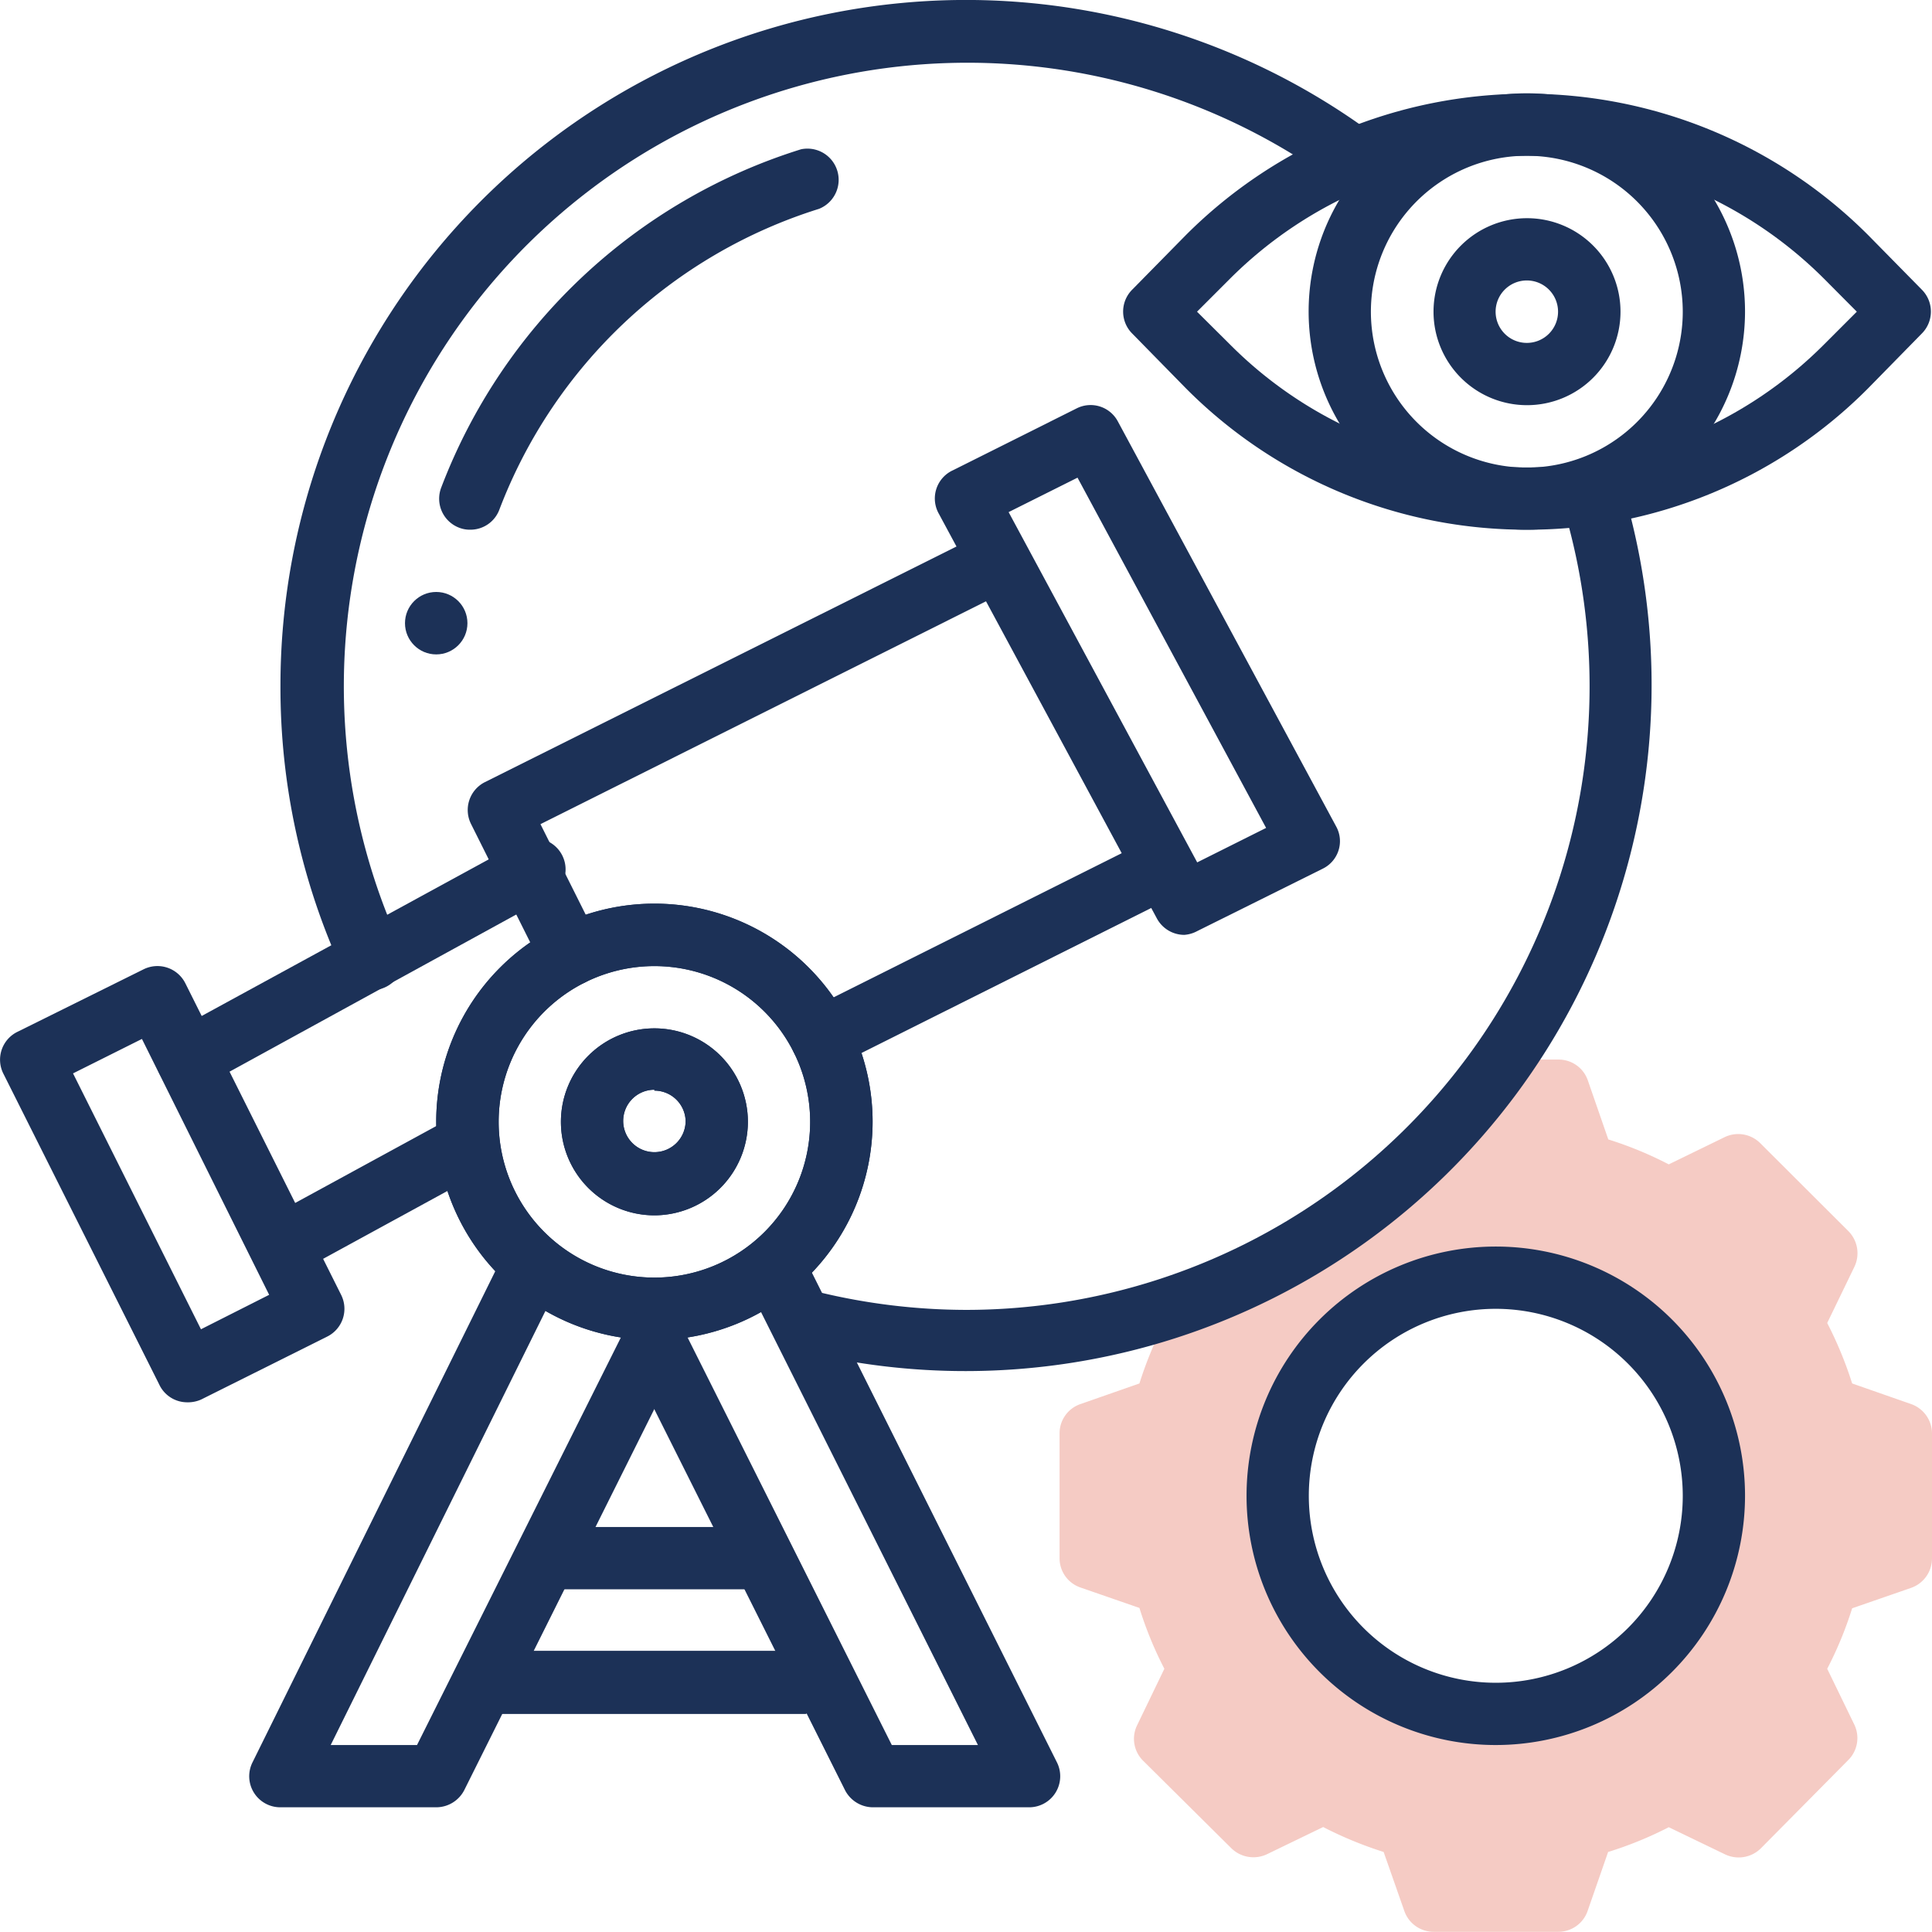 <?xml version="1.0" encoding="UTF-8"?> <svg xmlns="http://www.w3.org/2000/svg" viewBox="0 0 107.67 107.67"><defs><style>.cls-1{fill:#f5cbc4;}.cls-2{fill:#1c3157;}</style></defs><g id="Layer_2" data-name="Layer 2"><g id="Layer_1-2" data-name="Layer 1"><path class="cls-1" d="M106.51,78.25l-3.29-1.15a21.53,21.53,0,0,0-1.39-3.37l1.51-3.12a1.75,1.75,0,0,0-.33-2L98.1,63.71a1.74,1.74,0,0,0-2-.33L93,64.89a20.76,20.76,0,0,0-3.37-1.39l-1.14-3.29a1.72,1.72,0,0,0-1.64-1.16H83.74a36.53,36.53,0,0,1-19.14,14,1.09,1.09,0,0,0,.05.17l.24.5A21.53,21.53,0,0,0,63.5,77.1l-3.29,1.15a1.72,1.72,0,0,0-1.16,1.64v6.94a1.72,1.72,0,0,0,1.16,1.64l3.29,1.14A20.76,20.76,0,0,0,64.89,93l-1.51,3.13a1.72,1.72,0,0,0,.33,2L68.62,103a1.76,1.76,0,0,0,2,.33l3.12-1.51a21.53,21.53,0,0,0,3.37,1.39l1.15,3.28a1.73,1.73,0,0,0,1.64,1.17h6.94a1.73,1.73,0,0,0,1.64-1.17l1.14-3.28A20.76,20.76,0,0,0,93,101.83l3.13,1.51a1.76,1.76,0,0,0,2-.33L103,98.09a1.73,1.73,0,0,0,.33-2L101.83,93a20.76,20.76,0,0,0,1.39-3.37l3.29-1.14a1.74,1.74,0,0,0,1.16-1.64V79.89A1.74,1.74,0,0,0,106.51,78.25ZM83.36,95.52A12.16,12.16,0,1,1,95.52,83.36,12.17,12.17,0,0,1,83.36,95.52Z"></path><path class="cls-2" d="M83.36,97.25A13.89,13.89,0,1,1,97.25,83.36,13.9,13.9,0,0,1,83.36,97.25Zm0-24.31A10.42,10.42,0,1,0,93.78,83.36,10.43,10.43,0,0,0,83.36,72.94Z"></path><path class="cls-2" d="M85.1,29.52a26.71,26.71,0,0,1-19-7.87l-3-3.06a1.73,1.73,0,0,1,0-2.45l3-3.05a26.88,26.88,0,0,1,38,0l3,3.05a1.73,1.73,0,0,1,0,2.45l-3,3.06A26.7,26.7,0,0,1,85.1,29.52ZM66.71,17.37l1.83,1.82A23.27,23.27,0,0,0,85.1,26.05a23.3,23.3,0,0,0,16.56-6.86l1.82-1.82-1.82-1.83a23.42,23.42,0,0,0-33.12,0Z"></path><path class="cls-2" d="M85.1,29.52A12.16,12.16,0,1,1,97.25,17.37,12.17,12.17,0,0,1,85.1,29.52Zm0-20.84a8.69,8.69,0,1,0,8.68,8.69A8.7,8.7,0,0,0,85.1,8.68Z"></path><path class="cls-2" d="M85.1,22.58a5.21,5.21,0,1,1,5.21-5.21A5.21,5.21,0,0,1,85.1,22.58Zm0-6.95a1.74,1.74,0,1,0,1.73,1.74A1.74,1.74,0,0,0,85.1,15.63Z"></path><path class="cls-2" d="M36.47,74.68A12.16,12.16,0,1,1,48.63,62.52,12.18,12.18,0,0,1,36.47,74.68Zm0-20.84a8.68,8.68,0,1,0,8.68,8.68A8.68,8.68,0,0,0,36.47,53.84Z"></path><path class="cls-2" d="M36.47,74.68A12.16,12.16,0,1,1,48.63,62.52,12.18,12.18,0,0,1,36.47,74.68Zm0-20.84a8.68,8.68,0,1,0,8.68,8.68A8.68,8.68,0,0,0,36.47,53.84Z"></path><path class="cls-2" d="M36.47,67.73a5.21,5.21,0,1,1,5.21-5.21A5.22,5.22,0,0,1,36.47,67.73Zm0-7a1.74,1.74,0,1,0,1.74,1.74A1.74,1.74,0,0,0,36.47,60.78Z"></path><path class="cls-2" d="M36.47,67.73a5.21,5.21,0,1,1,5.21-5.21A5.22,5.22,0,0,1,36.47,67.73Zm0-7a1.74,1.74,0,1,0,1.74,1.74A1.74,1.74,0,0,0,36.47,60.78Z"></path><path class="cls-2" d="M57.31,100.72H48.63a1.76,1.76,0,0,1-1.56-1L34.92,75.45A1.73,1.73,0,1,1,38,73.9L49.7,97.25h4.8L41.85,72A1.74,1.74,0,1,1,45,70.43l13.9,27.78a1.73,1.73,0,0,1-1.55,2.51Z"></path><path class="cls-2" d="M24.31,100.72H15.63a1.73,1.73,0,0,1-1.56-2.5L27.87,70.3A1.74,1.74,0,1,1,31,71.84L18.43,97.25h4.81L34.92,73.9A1.73,1.73,0,1,1,38,75.45L25.87,99.77A1.76,1.76,0,0,1,24.31,100.72Z"></path><path class="cls-2" d="M44.94,95.52H28A1.74,1.74,0,0,1,28,92H44.94a1.74,1.74,0,0,1,0,3.48Z"></path><path class="cls-2" d="M41.68,88.57H31.26a1.74,1.74,0,1,1,0-3.47H41.68a1.74,1.74,0,1,1,0,3.47Z"></path><path class="cls-2" d="M53.84,76.41a38.28,38.28,0,0,1-9.07-1.08A1.73,1.73,0,1,1,45.59,72a35.13,35.13,0,0,0,8.25,1A34.76,34.76,0,0,0,87.13,28.28a1.74,1.74,0,0,1,3.33-1A38.24,38.24,0,0,1,53.84,76.41Z"></path><path class="cls-2" d="M20.69,55.18a1.74,1.74,0,0,1-1.57-1,37.77,37.77,0,0,1-3.49-16A38.2,38.2,0,0,1,76.32,7.32a1.73,1.73,0,0,1-2,2.8,34.75,34.75,0,0,0-52,42.6,1.74,1.74,0,0,1-1.58,2.46Z"></path><path class="cls-2" d="M66,52.1a1.74,1.74,0,0,1-1.53-.92L52.31,28.61a1.73,1.73,0,0,1,.75-2.38L60,22.76a1.72,1.72,0,0,1,2.3.73L74.47,46.07a1.69,1.69,0,0,1,.12,1.34,1.71,1.71,0,0,1-.87,1l-7,3.48A1.78,1.78,0,0,1,66,52.1ZM56.21,28.54,66.72,48.06l3.84-1.92L60.05,26.62Z"></path><path class="cls-2" d="M45.79,59.6A1.74,1.74,0,0,1,45,56.31l18.47-9.24A1.74,1.74,0,0,1,65,50.18L46.56,59.41A1.65,1.65,0,0,1,45.79,59.6Z"></path><path class="cls-2" d="M31.81,54.94a1.73,1.73,0,0,1-1.55-1l-4-8A1.74,1.74,0,0,1,27,43.6L54.8,29.71a1.73,1.73,0,1,1,1.55,3.1L30.12,45.93l3.25,6.5a1.74,1.74,0,0,1-.78,2.33A1.78,1.78,0,0,1,31.81,54.94Z"></path><path class="cls-2" d="M15.63,71.2a1.74,1.74,0,0,1-.83-3.26l10.42-5.68a1.74,1.74,0,0,1,1.66,3.05L16.46,71A1.76,1.76,0,0,1,15.63,71.2Z"></path><path class="cls-2" d="M10.42,60.78a1.74,1.74,0,0,1-.83-3.26L28.69,47.1a1.74,1.74,0,1,1,1.66,3L11.25,60.57A1.76,1.76,0,0,1,10.42,60.78Z"></path><path class="cls-2" d="M10.42,78.15a1.72,1.72,0,0,1-1.55-1L.18,59.82A1.73,1.73,0,0,1,1,57.49l7-3.47a1.74,1.74,0,0,1,2.33.78l8.68,17.36a1.73,1.73,0,0,1-.78,2.33L11.2,78A1.81,1.81,0,0,1,10.42,78.15ZM4.07,59.82,11.2,74.08,15,72.16,7.91,57.9Z"></path><path class="cls-2" d="M26.2,29.52a1.64,1.64,0,0,1-.61-.11,1.73,1.73,0,0,1-1-2.24A31.48,31.48,0,0,1,44.64,8.32a1.74,1.74,0,0,1,1,3.32A28,28,0,0,0,27.83,28.4,1.72,1.72,0,0,1,26.2,29.52Z"></path><circle class="cls-2" cx="24.31" cy="34.73" r="1.74"></circle></g></g></svg> 
